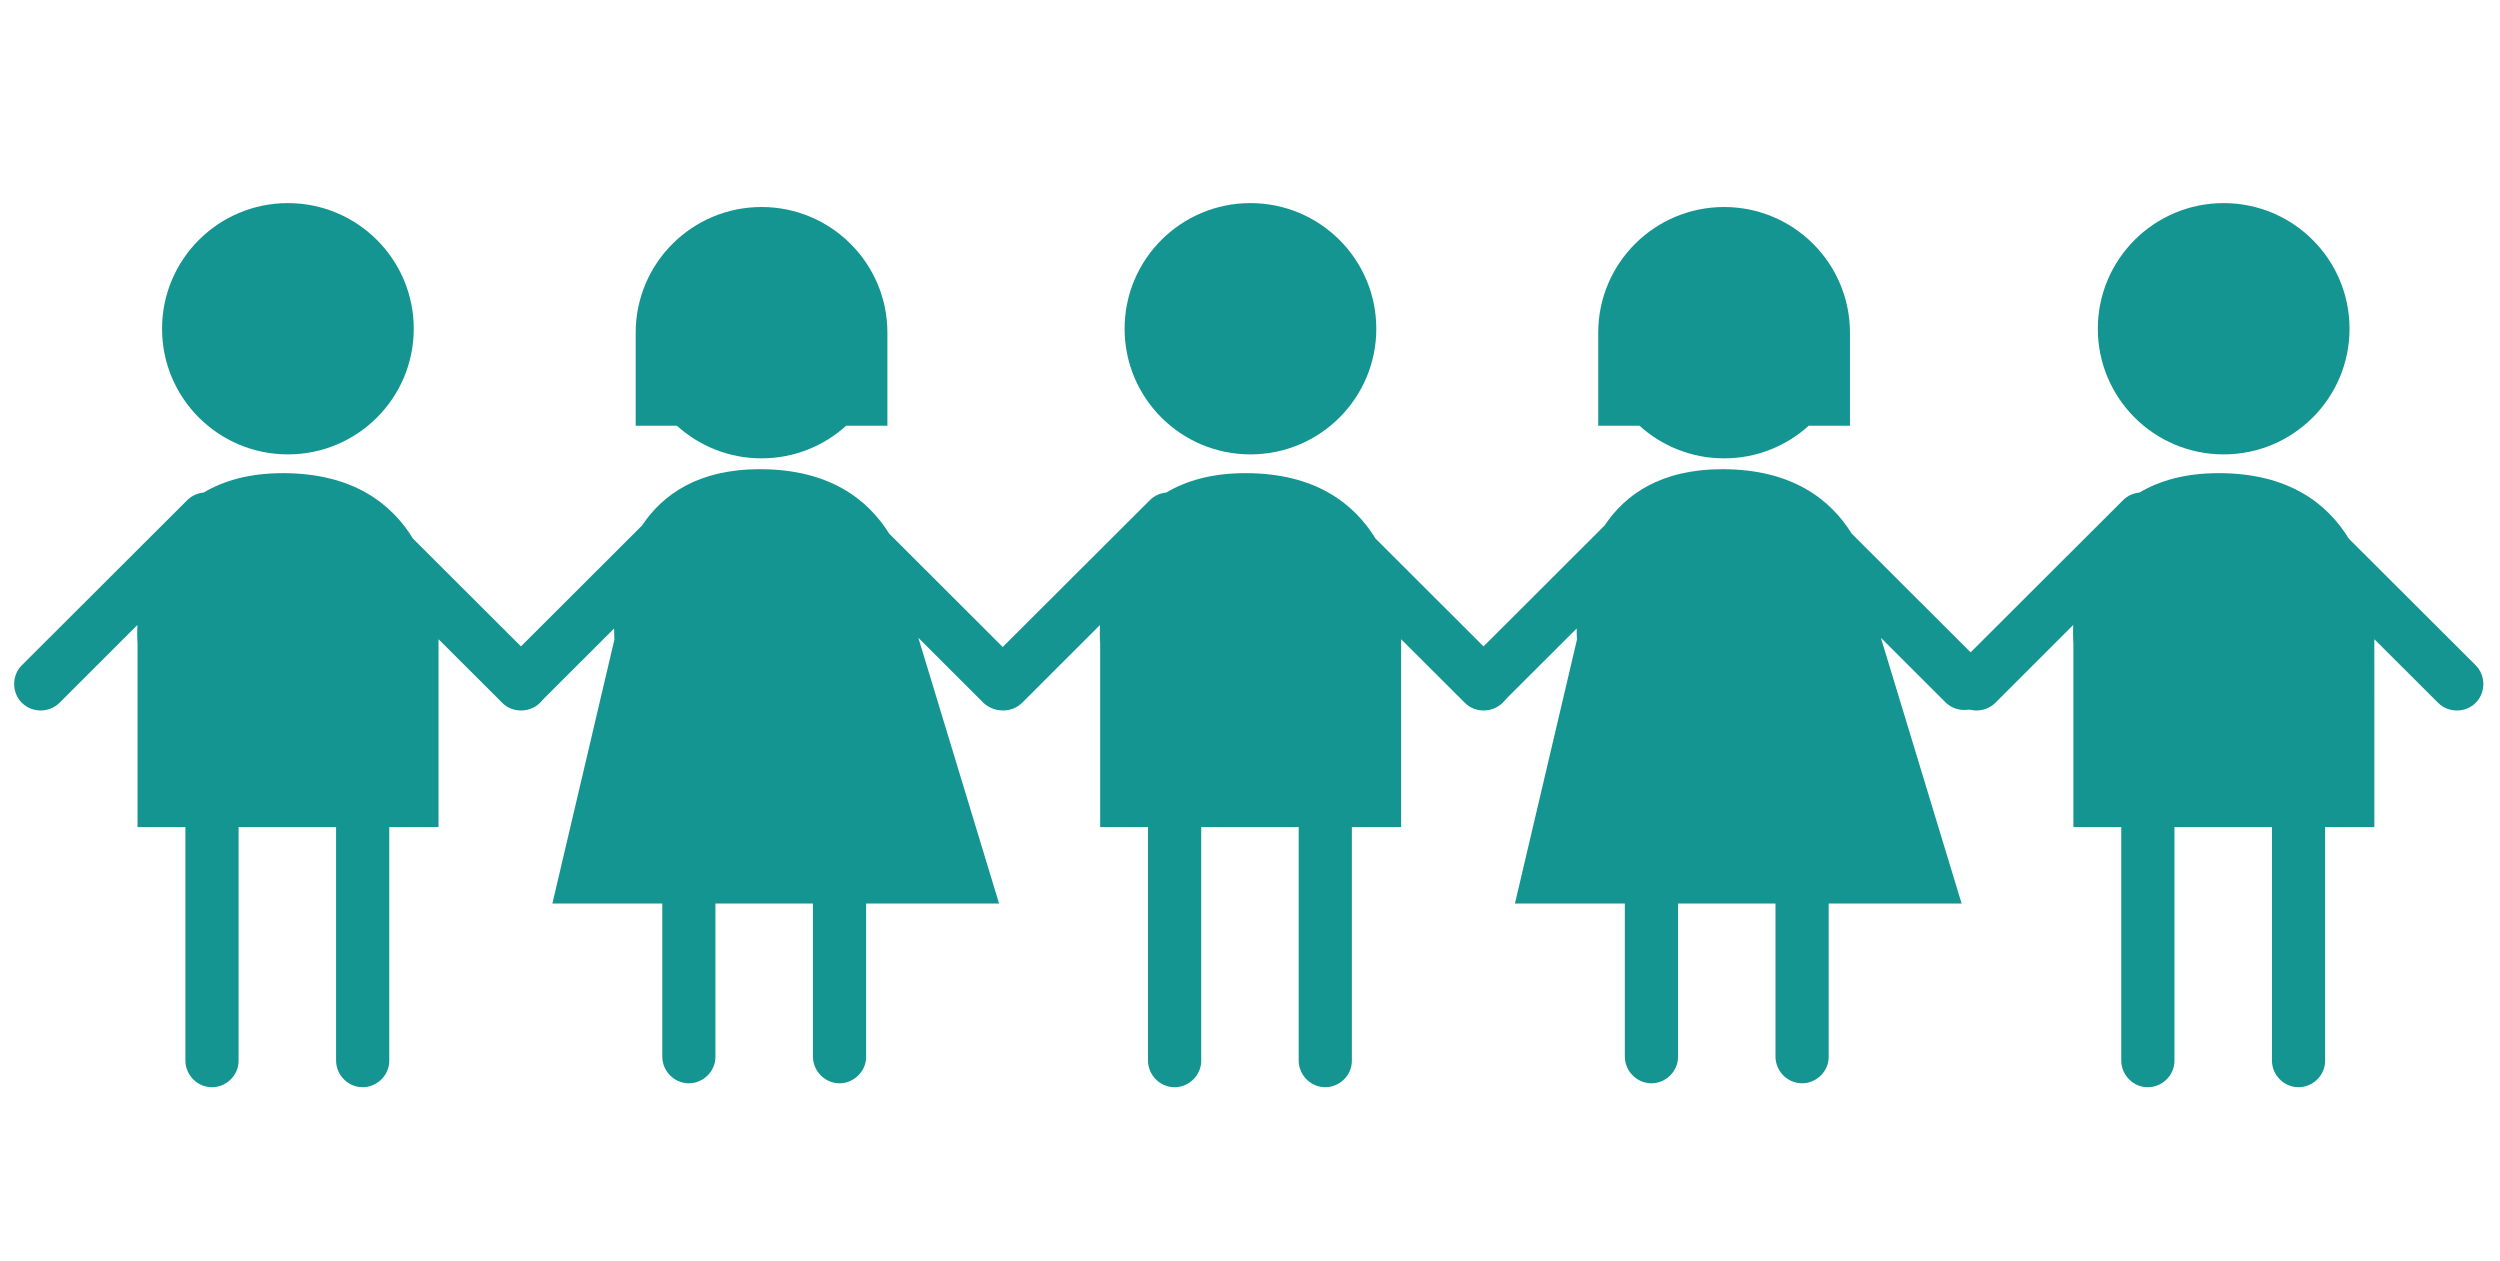 <?xml version="1.0" encoding="UTF-8"?>
<svg xmlns="http://www.w3.org/2000/svg" width="238" height="120" viewBox="0 0 238 120" fill="none">
  <path d="M39.389 31.297C39.389 37.903 34.025 43.258 27.408 43.258C20.792 43.258 15.428 37.903 15.428 31.297C15.428 24.69 20.792 19.335 27.408 19.335C34.025 19.335 39.389 24.69 39.389 31.297Z" fill="#149591"></path>
  <path d="M51.385 63.323C47.363 59.305 43.339 55.29 39.314 51.272C37.3 47.983 33.633 45.044 26.933 45.044C23.744 45.044 21.287 45.761 19.391 46.89C18.815 46.943 18.256 47.187 17.823 47.617C12.572 52.859 7.322 58.101 2.069 63.342C1.096 64.317 1.112 65.953 2.091 66.918C3.076 67.887 4.695 67.873 5.67 66.901C8.138 64.432 10.608 61.968 13.079 59.499C13.036 60.578 13.093 61.258 13.093 61.258V78.739H17.65V100.96C17.65 102.341 18.778 103.496 20.164 103.505C21.537 103.514 22.713 102.374 22.713 100.996V78.757V78.738H31.995V100.959C31.995 102.339 33.123 103.494 34.508 103.503C35.879 103.513 37.057 102.373 37.057 100.994V78.755V78.736H41.748V60.853C43.773 62.875 45.799 64.895 47.824 66.917C48.797 67.889 50.438 67.873 51.404 66.9C52.378 65.917 52.361 64.299 51.385 63.322L51.385 63.323Z" fill="#149591"></path>
  <path d="M97.146 63.28C92.981 59.121 88.816 54.963 84.653 50.805C82.628 47.552 78.963 44.667 72.33 44.667C66.482 44.667 63.088 47.072 61.122 50.028C56.693 54.447 52.261 58.874 47.832 63.296C46.859 64.271 46.873 65.907 47.852 66.872C48.837 67.841 50.456 67.827 51.433 66.853C53.776 64.512 56.12 62.171 58.462 59.831C58.46 60.489 58.493 60.881 58.493 60.881L52.586 86.017H63.048V100.583C63.048 101.961 64.174 103.12 65.559 103.13C66.933 103.141 68.108 101.997 68.108 100.621V86.016H77.391V100.582C77.391 101.96 78.521 103.12 79.904 103.129C81.274 103.141 82.455 101.996 82.455 100.62V86.016H95.112L87.427 60.719C89.479 62.77 91.532 64.82 93.584 66.869C94.557 67.84 96.2 67.824 97.163 66.849C98.139 65.873 98.123 64.255 97.146 63.281L97.146 63.28Z" fill="#149591"></path>
  <path d="M72.497 43.635C75.599 43.635 78.423 42.459 80.552 40.532H84.481V31.671C84.481 25.066 79.117 19.707 72.497 19.707C65.881 19.707 60.517 25.063 60.517 31.671V40.532H64.444C66.574 42.459 69.399 43.635 72.497 43.635H72.497Z" fill="#149591"></path>
  <path d="M131.024 31.297C131.024 37.903 125.659 43.258 119.042 43.258C112.426 43.258 107.062 37.903 107.062 31.297C107.062 24.69 112.426 19.335 119.042 19.335C125.659 19.335 131.024 24.69 131.024 31.297Z" fill="#149591"></path>
  <path d="M143.021 63.323C138.998 59.305 134.971 55.29 130.95 51.272C128.936 47.983 125.266 45.044 118.572 45.044C115.38 45.044 112.924 45.761 111.03 46.89C110.454 46.943 109.892 47.187 109.462 47.617C104.211 52.859 98.959 58.101 93.708 63.342C92.735 64.317 92.749 65.953 93.727 66.918C94.713 67.887 96.331 67.873 97.309 66.901C99.78 64.432 102.247 61.968 104.718 59.499C104.678 60.578 104.735 61.258 104.735 61.258V78.739H109.29V100.96C109.29 102.341 110.421 103.496 111.804 103.505C113.177 103.514 114.355 102.374 114.355 100.996V78.757V78.738H123.635V100.959C123.635 102.339 124.763 103.494 126.148 103.503C127.522 103.513 128.697 102.373 128.697 100.994V78.755V78.736H133.388L133.386 60.853C135.414 62.875 137.438 64.895 139.463 66.917C140.431 67.889 142.078 67.873 143.042 66.9C144.016 65.917 143.994 64.299 143.021 63.322L143.021 63.323Z" fill="#149591"></path>
  <path d="M188.782 63.28C184.617 59.121 180.455 54.963 176.287 50.805C174.264 47.552 170.599 44.667 163.966 44.667C158.118 44.667 154.726 47.072 152.758 50.028C148.329 54.447 143.893 58.874 139.468 63.296C138.49 64.271 138.509 65.907 139.488 66.872C140.469 67.841 142.089 67.827 143.065 66.853C145.407 64.512 147.751 62.171 150.098 59.831C150.096 60.489 150.129 60.881 150.129 60.881L144.221 86.017H154.684V100.583C154.684 101.961 155.815 103.12 157.2 103.13C158.571 103.141 159.749 101.997 159.749 100.621V86.016H169.026V100.582C169.026 101.96 170.154 103.12 171.54 103.129C172.916 103.141 174.091 101.996 174.091 100.62V86.016H186.746L179.061 60.719C181.112 62.77 183.166 64.82 185.22 66.869C186.193 67.84 187.836 67.824 188.802 66.849C189.775 65.873 189.759 64.255 188.783 63.281L188.782 63.28Z" fill="#149591"></path>
  <path d="M164.137 43.635C167.236 43.635 170.059 42.459 172.189 40.532H176.116V31.671C176.116 25.066 170.754 19.707 164.138 19.707C157.519 19.707 152.152 25.063 152.152 31.671V40.532H156.084C158.21 42.459 161.034 43.635 164.137 43.635Z" fill="#149591"></path>
  <path d="M223.675 31.297C223.675 37.903 218.311 43.258 211.694 43.258C205.077 43.258 199.713 37.903 199.713 31.297C199.713 24.69 205.077 19.335 211.694 19.335C218.311 19.335 223.675 24.69 223.675 31.297Z" fill="#149591"></path>
  <path d="M235.674 63.323C231.649 59.305 227.624 55.29 223.6 51.272C221.589 47.983 217.919 45.044 211.225 45.044C208.036 45.044 205.577 45.761 203.68 46.89C203.107 46.943 202.545 47.187 202.115 47.617C196.862 52.859 191.614 58.101 186.361 63.342C185.39 64.317 185.404 65.953 186.383 66.918C187.366 67.887 188.989 67.873 189.962 66.901C192.433 64.432 194.9 61.968 197.369 59.499C197.331 60.578 197.386 61.258 197.386 61.258V78.739H201.943V100.96C201.943 102.341 203.071 103.496 204.459 103.505C205.83 103.514 207.008 102.374 207.008 100.996V78.757V78.738H216.29V100.959C216.29 102.339 217.416 103.494 218.801 103.503C220.177 103.513 221.352 102.373 221.352 100.994V78.755V78.736H226.039L226.037 60.853C228.065 62.875 230.088 64.895 232.116 66.917C233.086 67.889 234.729 67.873 235.695 66.9C236.664 65.917 236.65 64.299 235.674 63.322L235.674 63.323Z" fill="#149591"></path>
</svg>
